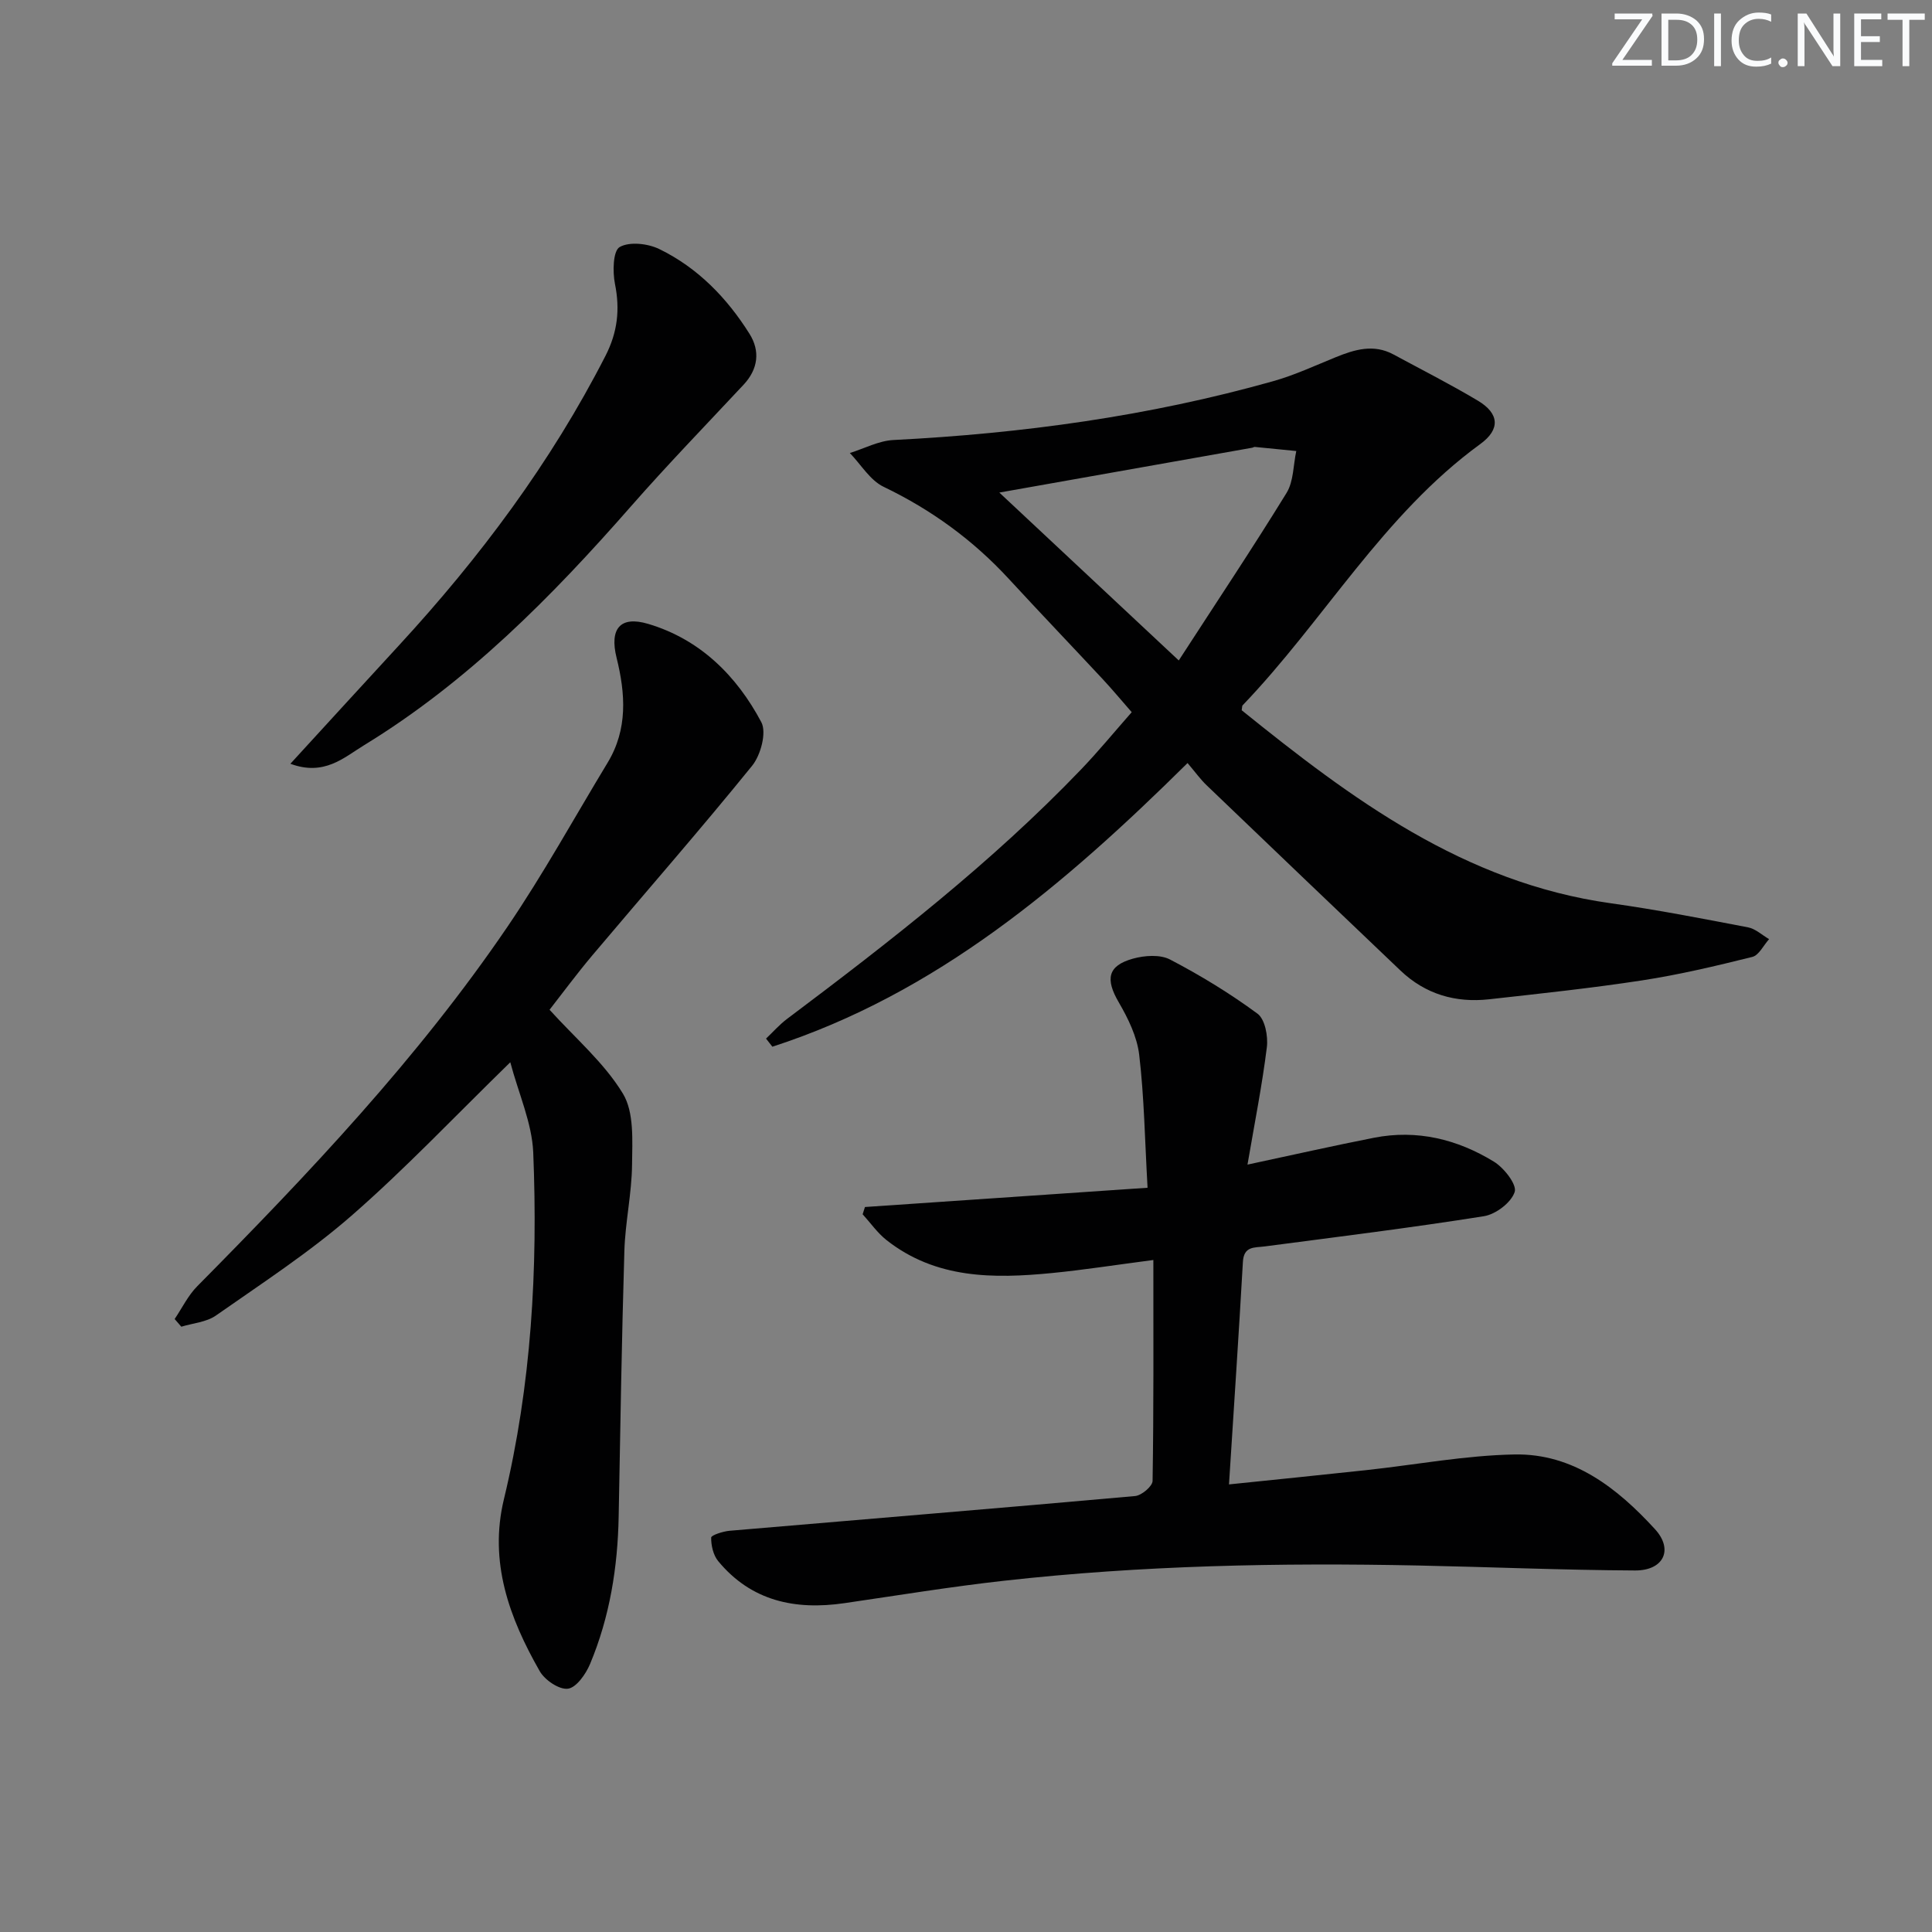 <svg enable-background="new 0 0 400 400" viewBox="0 0 400 400" xmlns="http://www.w3.org/2000/svg"><rect x="0" y="0" width="400" height="400" fill="#808080" stroke="none"/><g fill="#fafbfc"><path d="m342.2 3.2-6.3 9.2h6.1v1.2h-8.2v-.5l6.2-9.1h-5.7v-1.2h7.8v.4z"/><path d="m344 13.7v-10.9h3.1c1.6 0 3 .5 4.1 1.4 1.1 1 1.6 2.2 1.6 3.9s-.5 3-1.6 4-2.5 1.5-4.2 1.5h-3zm1.4-9.6v8.4h1.6c1.4 0 2.5-.4 3.2-1.1.8-.8 1.2-1.8 1.2-3.2s-.4-2.4-1.2-3.1-1.8-1-3.1-1z"/><path d="m356.3 2.8v10.9h-1.4v-10.9z"/><path d="m366.6 13.2c-.8.4-1.8.6-3 .6-1.6 0-2.8-.5-3.7-1.5s-1.4-2.3-1.4-3.9c0-1.7.5-3.2 1.6-4.2s2.4-1.6 4-1.6c1 0 1.9.1 2.6.4v1.5c-.8-.4-1.6-.6-2.6-.6-1.2 0-2.2.4-3 1.2s-1.1 1.9-1.1 3.3c0 1.3.4 2.3 1.1 3.1s1.6 1.1 2.8 1.1c1.1 0 2-.2 2.8-.7v1.3z"/><path d="m368.2 13c0-.3.1-.5.3-.6.2-.2.4-.3.6-.3.3 0 .5.1.7.3s.3.4.3.6-.1.5-.3.6c-.2.2-.4.3-.7.3s-.5-.1-.6-.3c-.2-.2-.3-.4-.3-.6z"/><path d="m381.1 13.7h-1.7l-5.5-8.4c-.2-.2-.3-.5-.4-.7 0 .2.1.8.1 1.5v7.6h-1.4v-10.9h1.8l5.3 8.3c.3.4.4.6.4.8 0-.3-.1-.8-.1-1.6v-7.5h1.4v10.9z"/><path d="m389.7 13.7h-5.8v-10.9h5.6v1.2h-4.2v3.5h3.9v1.2h-3.9v3.7h4.4z"/><path d="m398.4 4.1h-3.1v9.6h-1.4v-9.6h-3.1v-1.3h7.7v1.3z"/></g><path d="m245.87 157.98c-25.62 25.35-52.04 47.73-85.96 58.73-.44-.56-.87-1.12-1.31-1.68 1.44-1.36 2.76-2.88 4.33-4.06 21.31-16.01 42.35-32.33 60.86-51.63 3.56-3.71 6.83-7.7 10.52-11.89-2.07-2.36-3.95-4.63-5.95-6.78-6.47-6.94-13.03-13.8-19.46-20.78-7.43-8.07-16.06-14.35-25.97-19.11-2.8-1.35-4.68-4.61-6.98-6.99 3.01-.93 5.98-2.54 9.03-2.69 26.62-1.35 52.89-4.93 78.58-12.17 4.45-1.25 8.7-3.23 13-4.98 3.93-1.6 7.85-2.77 11.93-.57 5.85 3.16 11.78 6.17 17.48 9.57 4.44 2.65 4.71 5.93.5 8.99-20.14 14.67-32.34 36.51-49.22 54.11-.09.1-.06.32-.17 1 22.69 18.31 46.02 35.71 76.41 39.96 9.52 1.33 18.98 3.18 28.43 4.99 1.55.3 2.91 1.6 4.35 2.44-1.15 1.27-2.1 3.34-3.48 3.68-7.54 1.88-15.14 3.68-22.82 4.86-10.5 1.61-21.08 2.73-31.65 3.91-6.95.77-13.2-1.03-18.36-5.94-13.38-12.75-26.74-25.51-40.08-38.31-1.31-1.24-2.39-2.75-4.01-4.66zm-38.97-56c12.43 11.63 24.33 22.77 37.15 34.76 7.86-12.13 15.3-23.28 22.32-34.69 1.47-2.4 1.38-5.76 2.01-8.67-2.87-.29-5.74-.58-8.61-.85-.15-.01-.31.13-.47.16-16.94 3-33.87 6-52.4 9.29z" fill="#010102"/><path d="m179.08 249.9c19.41-1.32 38.81-2.65 58.51-3.99-.57-10.03-.7-18.82-1.73-27.51-.44-3.77-2.3-7.56-4.25-10.91-2.77-4.76-2.31-7.54 2.95-9.01 2.4-.67 5.63-.9 7.69.18 6.29 3.28 12.4 7.01 18.1 11.21 1.55 1.14 2.22 4.66 1.94 6.93-.97 7.84-2.52 15.62-4.01 24.32 9.51-2.03 17.82-3.92 26.19-5.56 8.91-1.75 17.26.31 24.83 4.95 2.09 1.28 4.8 4.75 4.3 6.27-.71 2.19-3.91 4.63-6.36 5.02-15.08 2.4-30.25 4.27-45.4 6.26-2.13.28-4.32-.11-4.51 3.2-.85 15.06-1.87 30.11-2.88 46.07 9.77-1.01 19.12-1.95 28.46-2.96 10.23-1.11 20.45-3.05 30.69-3.24 12.13-.22 21.26 6.97 29.03 15.45 3.92 4.27 1.78 8.6-4.11 8.57-14.97-.08-29.94-.72-44.92-1.03-28.65-.59-57.26-.03-85.76 3.16-11.04 1.23-22.03 3.04-33.03 4.64-10.19 1.48-19.27-.42-26.12-8.71-1.02-1.24-1.47-3.24-1.45-4.87.01-.5 2.44-1.29 3.82-1.41 27.98-2.4 55.97-4.68 83.95-7.19 1.35-.12 3.61-2.03 3.62-3.14.24-14.95.16-29.9.16-45.73-7.99 1.04-14.48 2.06-21 2.7-12.09 1.18-24.04 1.23-34.27-6.84-1.87-1.48-3.29-3.54-4.92-5.33.17-.5.33-1 .48-1.5z" fill="#010102"/><path d="m105.65 219.93c-11.58 11.29-21.76 22.07-32.88 31.77-8.73 7.61-18.55 14-28.07 20.67-1.96 1.37-4.75 1.57-7.16 2.31-.46-.53-.92-1.06-1.38-1.59 1.54-2.28 2.77-4.86 4.67-6.78 23.09-23.34 45.66-47.15 64.19-74.37 7.47-10.98 13.9-22.67 20.79-34.05 4.19-6.93 3.69-14.27 1.84-21.73-1.47-5.95.72-8.72 6.52-7 10.73 3.18 18.34 10.72 23.45 20.35 1.14 2.14-.12 6.83-1.9 9.03-10.77 13.29-22.05 26.17-33.08 39.25-3.2 3.8-6.16 7.81-8.86 11.27 5.3 5.86 11.3 10.96 15.18 17.35 2.36 3.88 1.95 9.76 1.9 14.73-.06 5.95-1.41 11.88-1.59 17.84-.55 18.3-.84 36.61-1.18 54.92-.19 10.56-1.84 20.86-5.93 30.62-.87 2.08-2.83 4.88-4.58 5.11-1.81.23-4.79-1.79-5.84-3.64-6.29-11.01-10.55-22.6-7.41-35.6 5.7-23.63 7.05-47.67 6.07-71.81-.27-6.1-3.01-12.09-4.75-18.65z" fill="#010102"/><path d="m60.12 158.13c7.89-8.61 15.16-16.57 22.46-24.49 16.77-18.2 31.47-37.86 42.78-59.97 2.5-4.89 3.03-9.59 1.96-14.9-.5-2.51-.41-6.82.97-7.62 2.03-1.17 5.85-.74 8.22.42 7.95 3.87 14.01 10.12 18.67 17.55 2.23 3.55 1.8 7.29-1.23 10.53-7.82 8.37-15.8 16.61-23.35 25.22-16.42 18.73-33.82 36.34-55.24 49.43-4.19 2.56-8.24 6.43-15.24 3.83z" fill="#010102"/></svg>
